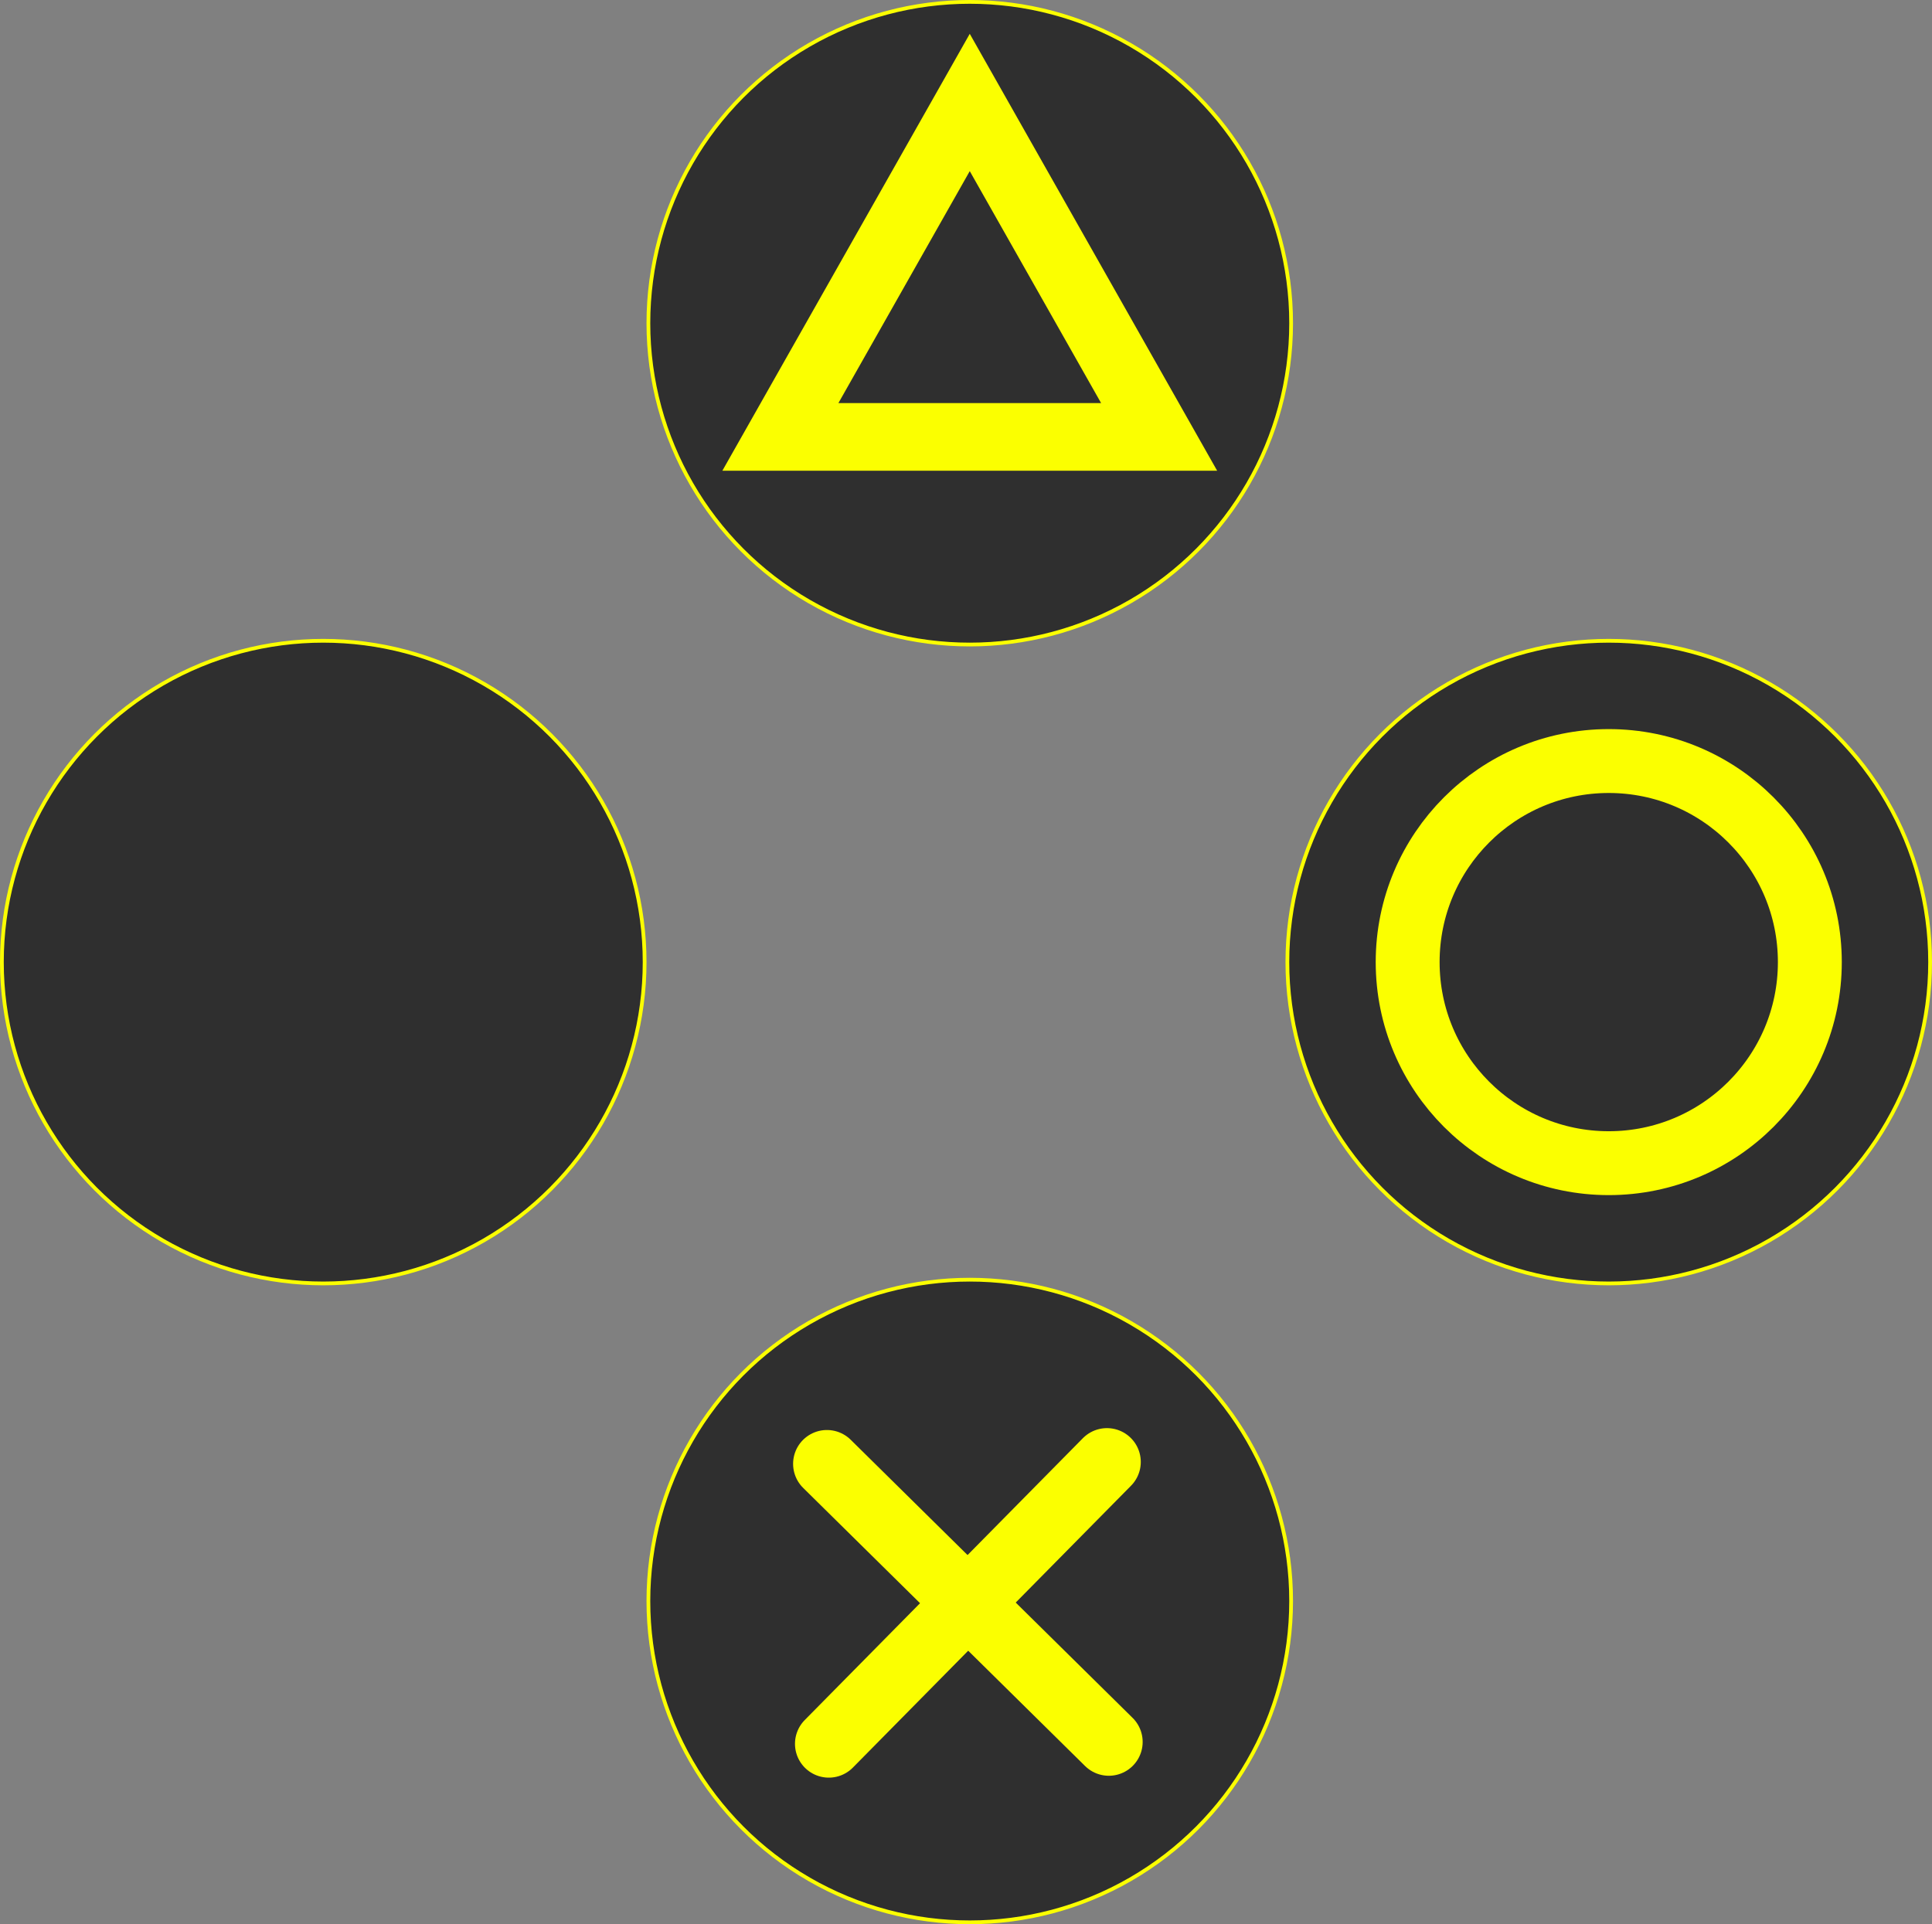 <?xml version="1.0" encoding="UTF-8"?> <svg xmlns="http://www.w3.org/2000/svg" width="514" height="512" viewBox="0 0 514 512" fill="none"><rect x="0" y="0" width="514" height="512" fill="#808080" stroke="none"/><circle cx="258" cy="426" r="85.5" fill="#2F2F2F" stroke="#FBFF00"></circle><circle cx="428" cy="256" r="85.5" fill="#2F2F2F" stroke="#FBFF00"></circle><circle cx="86" cy="256" r="85.5" fill="#2F2F2F" stroke="#FBFF00"></circle><circle cx="258" cy="86" r="85.5" fill="#2F2F2F" stroke="#FBFF00"></circle><path d="M220.5 464L294.5 389" stroke="#FBFF00" stroke-width="18" stroke-linecap="round"></path><path d="M220 389.5L295 463.5" stroke="#FBFF00" stroke-width="18" stroke-linecap="round"></path><circle cx="428" cy="256" r="53.5" stroke="#FBFF00" stroke-width="17"></circle><path d="M207.62 116.25L258 27.267L308.38 116.25H207.62Z" stroke="#FBFF00" stroke-width="18"></path><mask id="path-9-inside-1_9_681" fill="white"><rect x="37" y="207" width="98" height="98" rx="7"></rect></mask><rect x="37" y="207" width="98" height="98" rx="7" stroke="#FBFF00" stroke-width="32" mask="url(#path-9-inside-1_9_681)"></rect></svg> 